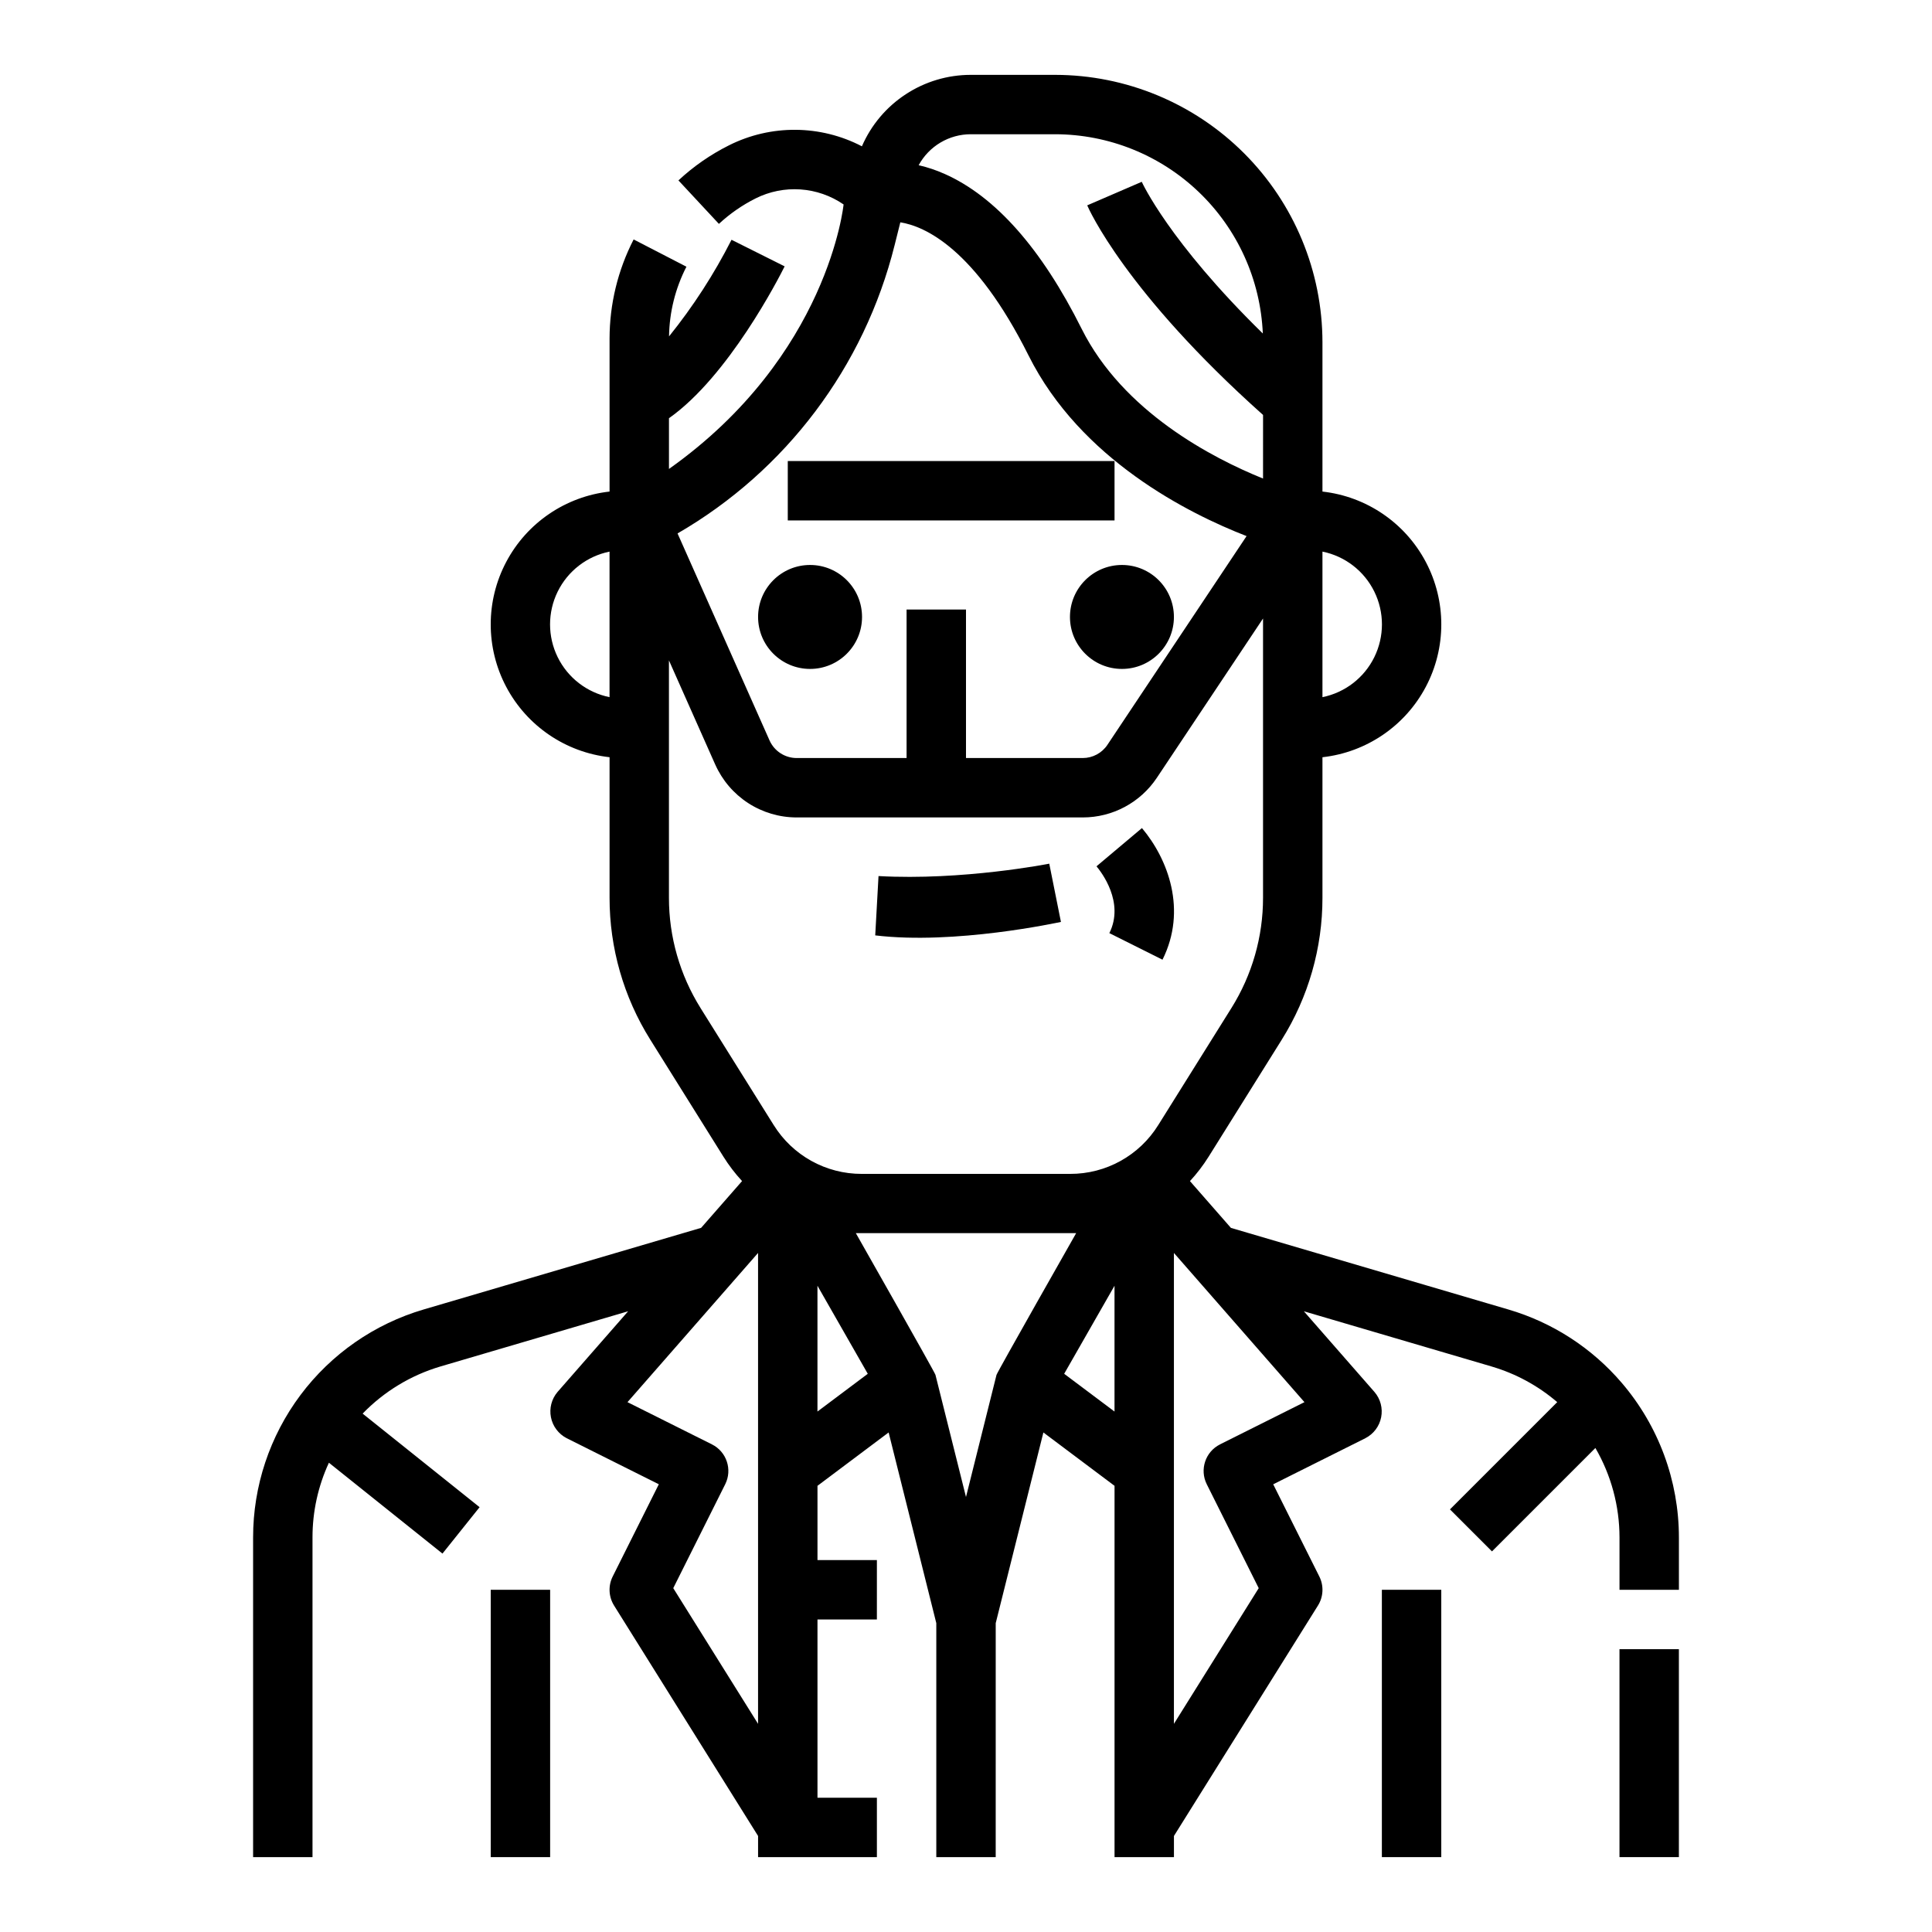 <?xml version="1.0" encoding="UTF-8"?>
<!-- Uploaded to: SVG Repo, www.svgrepo.com, Generator: SVG Repo Mixer Tools -->
<svg fill="#000000" width="800px" height="800px" version="1.1" viewBox="144 144 512 512" xmlns="http://www.w3.org/2000/svg">
 <g>
  <path d="m573.78 510.47c-7.922-9.262-18.363-16.016-30.059-19.445l-73.516-21.625-10.855-12.398h0.004c1.852-2.004 3.512-4.18 4.961-6.496l19.387-31.012h-0.004c7.043-11.258 10.773-24.273 10.766-37.555v-37.266c11.652-1.301 21.902-8.281 27.383-18.641s5.481-22.762 0-33.121c-5.481-10.363-15.73-17.34-27.383-18.641v-39.582c-0.02-18.785-7.492-36.793-20.773-50.074-13.281-13.285-31.289-20.754-50.074-20.777h-22.336c-6.133-0.004-12.133 1.785-17.262 5.152-5.133 3.363-9.164 8.152-11.605 13.781-11.012-5.731-24.105-5.832-35.203-0.27-4.894 2.445-9.414 5.578-13.418 9.309l10.727 11.523v-0.004c2.902-2.699 6.18-4.973 9.73-6.75 3.672-1.84 7.773-2.66 11.871-2.379 4.102 0.281 8.051 1.656 11.438 3.981 0 0-3.965 40.113-46.277 70.098v-13.445c15.75-11.086 29.07-37.066 30.656-40.246l-14.082-7.043h0.004c-4.613 9.086-10.164 17.668-16.559 25.605 0.094-6.43 1.672-12.75 4.609-18.469l-13.988-7.223v-0.004c-4.188 8.129-6.375 17.141-6.383 26.285v40.531c-11.648 1.301-21.902 8.277-27.383 18.641-5.481 10.359-5.481 22.762 0 33.121 5.481 10.359 15.734 17.34 27.383 18.641v37.27-0.004c-0.004 13.281 3.727 26.293 10.77 37.551l19.387 31.012-0.004-0.004c1.449 2.316 3.109 4.492 4.961 6.5l-10.852 12.398-73.516 21.625c-13.051 3.836-24.512 11.793-32.66 22.684-8.148 10.891-12.555 24.129-12.551 37.734v84.723h15.742v-84.723c-0.008-6.84 1.477-13.594 4.348-19.801l30.094 24.078 9.84-12.297-30.996-24.797c5.684-5.871 12.789-10.176 20.625-12.496l49.738-14.629-18.723 21.398c-1.566 1.852-2.207 4.312-1.738 6.691 0.465 2.379 1.992 4.414 4.141 5.535l24.449 12.223-12.223 24.445c-1.227 2.453-1.09 5.367 0.363 7.695l38.164 61.066v5.609h31.488v-15.746h-15.746v-47.23h15.742l0.004-15.746h-15.746v-19.68l18.855-14.141 12.633 50.531v62.012h15.742l0.004-62.012 12.633-50.531 18.855 14.141v98.402h15.742v-5.609l38.164-61.062c1.453-2.324 1.594-5.242 0.367-7.691l-12.223-24.445 24.449-12.223-0.004-0.004c2.16-1.109 3.695-3.148 4.16-5.531 0.469-2.383-0.176-4.848-1.758-6.695l-18.723-21.398 49.742 14.629v0.004c6.406 1.879 12.336 5.102 17.402 9.445l-28.426 28.426 11.133 11.133 27.402-27.402h0.004c4.18 7.199 6.383 15.375 6.391 23.703v13.875h15.742v-13.875c-0.008-15.027-5.379-29.555-15.148-40.969zm-79.316-220.29c5.981 1.215 11.059 5.133 13.746 10.605 2.691 5.477 2.691 11.887 0 17.363-2.688 5.473-7.766 9.391-13.746 10.605zm-188.93 38.574c-5.981-1.215-11.055-5.133-13.746-10.605-2.691-5.477-2.691-11.887 0-17.363 2.691-5.473 7.766-9.391 13.746-10.605zm95.742-149.18h22.336c14.211 0.016 27.867 5.516 38.121 15.355 10.254 9.836 16.316 23.25 16.926 37.449-24.871-24.336-32.004-40.02-32.082-40.199l-14.453 6.242c0.406 0.945 10.137 23 46.598 55.543l-0.004 16.855c-13.453-5.445-37.082-17.695-48.062-39.664-10.629-21.266-22.848-35.082-36.316-41.066v0.004c-2.215-0.996-4.523-1.77-6.887-2.312 1.352-2.484 3.352-4.562 5.781-6.004 2.434-1.445 5.215-2.207 8.043-2.203zm-20.195 29.398 1.516-6.055c6.41 1.016 19.754 6.836 33.977 35.281 13.793 27.59 42.418 41.906 57.781 47.871l-36.871 55.309v0.004c-1.461 2.191-3.918 3.508-6.551 3.504h-30.934v-39.359h-15.746v39.359h-29.125c-3.113 0-5.93-1.832-7.195-4.676l-24.375-54.844c28.73-16.621 49.488-44.188 57.523-76.395zm-48.414 317.8-22.375-11.188 34.602-39.543v124.79l-22.473-35.957 13.77-27.539c1.945-3.887 0.367-8.617-3.519-10.562zm16.363-84.629-19.387-31.012h0.004c-5.473-8.754-8.375-18.875-8.371-29.203v-62.922l12.266 27.602h0.004c1.855 4.172 4.883 7.715 8.715 10.207 3.828 2.488 8.297 3.812 12.867 3.812h75.809c7.894 0.008 15.273-3.938 19.648-10.516l28.133-42.203v74.02c0.004 10.328-2.898 20.449-8.375 29.203l-19.387 31.012c-5.012 8.078-13.855 12.98-23.359 12.949h-55.199c-9.504 0.031-18.348-4.871-23.363-12.949zm11.605 75.926v-33.336l13.336 23.336zm47.453-9.73-8.09 32.379-8.094-32.375c-0.172-0.703-21.102-37.555-21.102-37.555 0.531 0.02 57.859 0.02 58.395 0-0.004 0-20.934 36.852-21.105 37.555zm17.93-0.273 13.34-23.332v33.336zm63.676 7.516-22.375 11.188 0.004 0.004c-3.887 1.945-5.461 6.676-3.519 10.562l13.77 27.539-22.473 35.957v-124.79z"/>
  <path d="m573.18 581.05h15.742v55.105h-15.742z"/>
  <path d="m274.05 565.31h15.742v70.848h-15.742z"/>
  <path d="m510.21 565.31h15.742v70.848h-15.742z"/>
  <path d="m372.45 307.5c0 7.606-6.168 13.773-13.773 13.773-7.609 0-13.777-6.168-13.777-13.773 0-7.609 6.168-13.777 13.777-13.777 7.606 0 13.773 6.168 13.773 13.777"/>
  <path d="m455.1 307.5c0 7.606-6.168 13.773-13.773 13.773-7.609 0-13.777-6.168-13.777-13.773 0-7.609 6.168-13.777 13.777-13.777 7.606 0 13.773 6.168 13.773 13.777"/>
  <path d="m425.16 388.32-3.094-15.438c-0.227 0.047-22.965 4.519-45.25 3.285l-0.871 15.719c21.098 2.539 48.336-3.391 49.215-3.566z"/>
  <path d="m437.99 391.29 14.082 7.039c6.57-13.141 1.496-26.637-5.445-34.883l-12.047 10.137c1.289 1.523 7.488 9.551 3.41 17.707z"/>
  <path d="m352.77 266.18h86.594v15.742h-86.594z"/>
 </g>
</svg>